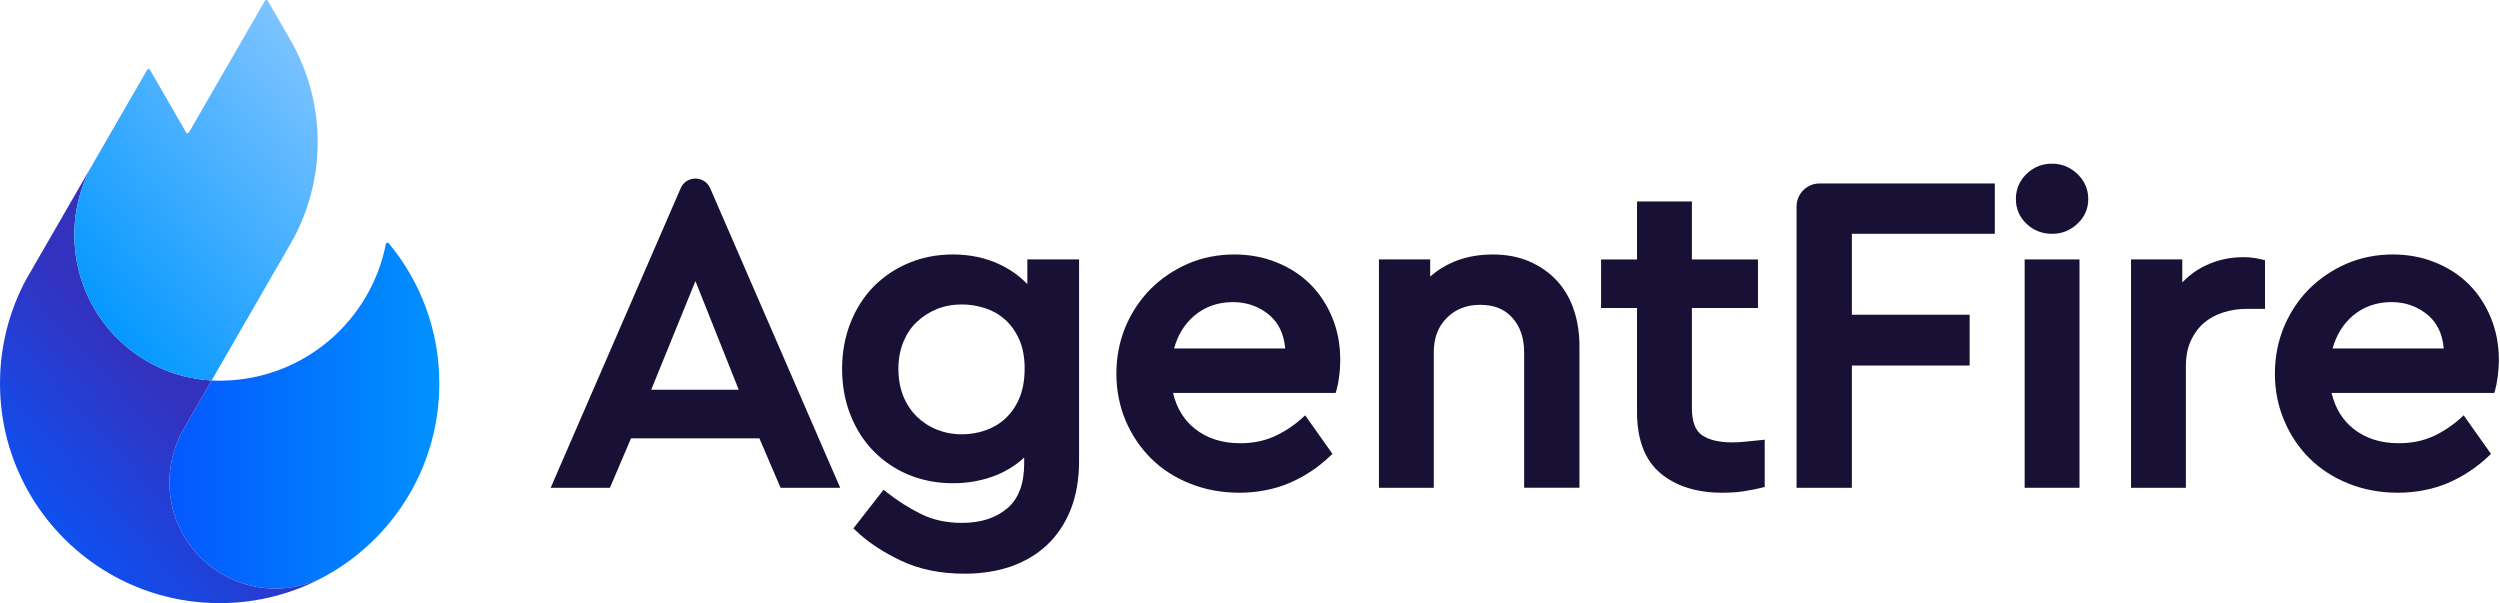 <svg width="829" height="200" viewBox="0 0 829 200" fill="none" xmlns="http://www.w3.org/2000/svg">
<path d="M145.681 127.158C145.681 153.847 131.327 177.186 109.917 189.866C109.898 189.879 109.879 189.892 109.857 189.902C109.158 190.316 108.449 190.719 107.737 191.105C102.879 193.652 97.383 195.117 91.593 195.165C72.034 195.328 56.044 179.311 56.181 159.755C56.222 153.519 57.869 147.646 60.716 142.542C60.857 142.293 60.997 142.048 61.144 141.799L70.164 126.172L70.17 126.162C70.33 126.172 70.493 126.178 70.655 126.185C70.815 126.194 70.978 126.197 71.141 126.204C71.437 126.216 71.731 126.223 72.028 126.226C72.057 126.226 72.088 126.226 72.114 126.226C72.357 126.226 72.599 126.232 72.839 126.232C73.078 126.232 73.324 126.232 73.563 126.226H73.601C73.761 126.226 73.921 126.226 74.08 126.213C100.824 125.636 122.965 106.354 127.944 80.932C128.034 80.469 128.624 80.316 128.924 80.68C139.387 93.29 145.678 109.485 145.678 127.152L145.681 127.158Z" fill="url(#paint0_linear_1923_11110)"/>
<path d="M107.741 191.108C97.377 196.779 85.485 200 72.842 200C58.569 200 45.253 195.895 34.014 188.8C13.575 175.899 0 153.113 0 127.158C0 114.684 3.137 102.939 8.662 92.674L8.694 92.62L31.033 53.929C26.945 61.018 24.618 69.253 24.653 78.046C24.758 103.765 44.806 124.78 70.174 126.162L70.168 126.171L61.148 141.798C61.001 142.047 60.86 142.293 60.72 142.542C57.87 147.649 56.226 153.521 56.184 159.755C56.05 179.314 72.041 195.33 91.597 195.164C97.387 195.116 102.883 193.655 107.741 191.104V191.108Z" fill="url(#paint1_linear_1923_11110)"/>
<path d="M62.673 43.875L87.84 0.282C88.057 -0.094 88.596 -0.094 88.813 0.282L96.272 13.203C108.376 34.166 108.376 59.991 96.272 80.954L70.17 126.165C44.806 124.78 24.758 103.769 24.65 78.049C24.614 69.256 26.938 61.022 31.03 53.933L48.776 23.19C48.993 22.813 49.532 22.813 49.749 23.19L61.693 43.875C61.91 44.252 62.45 44.252 62.666 43.875H62.673Z" fill="url(#paint2_linear_1923_11110)"/>
<path d="M235.509 62.438C234.654 60.453 232.748 59.209 230.607 59.209C228.465 59.209 226.521 60.453 225.704 62.438L182.6 161.756H202.245L209.248 145.341H251.806L258.847 161.756H278.611L235.506 62.438H235.509ZM215.941 129.232L230.607 93.21L244.963 129.232H215.941Z" fill="#191036"/>
<path d="M340.664 86.013V94.222C338.136 91.576 335.101 89.399 331.6 87.727C326.972 85.508 321.718 84.382 316.002 84.382C310.79 84.382 305.887 85.317 301.412 87.184C296.979 89.013 293.047 91.659 289.74 94.966C286.472 98.311 283.867 102.358 282.038 107.024C280.171 111.694 279.236 116.826 279.236 122.313C279.236 127.799 280.171 132.973 282.038 137.639C283.867 142.267 286.472 146.353 289.74 149.66C293.047 153.005 296.976 155.651 301.412 157.479C305.887 159.308 310.786 160.24 316.002 160.24C321.217 160.24 326.116 159.305 330.591 157.479C334.016 156.04 337.048 154.134 339.617 151.721V153.783C339.617 160.397 337.75 165.376 334.054 168.526C330.282 171.756 325.184 173.39 318.999 173.39C313.825 173.39 309.273 172.378 305.383 170.435C301.415 168.449 297.563 166.04 293.985 163.199L292.973 162.42L282.977 175.219L283.832 175.998C287.799 179.771 292.82 183.119 298.769 185.918C304.76 188.797 311.881 190.236 319.892 190.236C325.456 190.236 330.629 189.419 335.181 187.865C339.809 186.231 343.856 183.859 347.201 180.706C350.546 177.555 353.192 173.588 355.059 168.919C356.888 164.291 357.82 158.881 357.82 152.89V86.016H340.664V86.013ZM338.018 132.035C336.85 134.796 335.258 137.052 333.349 138.804C331.405 140.595 329.148 141.878 326.697 142.733C324.208 143.589 321.6 144.017 318.996 144.017C315.96 144.017 313.199 143.471 310.671 142.462C308.144 141.45 305.887 139.973 303.982 138.105C302.076 136.238 300.598 133.982 299.507 131.297C298.457 128.651 297.911 125.619 297.911 122.313C297.911 119.006 298.457 116.165 299.507 113.481C300.595 110.835 302.073 108.579 303.982 106.791C305.887 104.962 308.144 103.523 310.671 102.473C313.199 101.461 316.002 100.957 318.996 100.957C321.523 100.957 324.051 101.346 326.582 102.163C329.034 102.942 331.252 104.187 333.196 105.897C335.139 107.608 336.735 109.826 337.942 112.511C339.148 115.157 339.771 118.425 339.771 122.198C339.771 125.97 339.187 129.277 338.022 132.041L338.018 132.035Z" fill="#191036"/>
<path d="M441.809 105.387C440.06 101.107 437.608 97.372 434.535 94.299C431.423 91.187 427.688 88.774 423.37 87.025C419.051 85.272 414.344 84.379 409.326 84.379C403.801 84.379 398.627 85.429 393.92 87.452C389.212 89.514 385.05 92.317 381.51 95.856C378.009 99.396 375.206 103.638 373.186 108.422C371.201 113.207 370.192 118.46 370.192 123.944C370.192 129.427 371.242 134.719 373.266 139.503C375.328 144.326 378.168 148.53 381.746 152.069C385.324 155.609 389.681 158.411 394.702 160.393C399.681 162.379 405.167 163.391 410.964 163.391C416.76 163.391 422.556 162.302 427.573 160.16C432.553 158.022 437.104 155.025 441.033 151.252L441.85 150.512L432.786 137.713L431.736 138.686C428.857 141.253 425.706 143.314 422.361 144.795C419.093 146.235 415.32 146.975 411.273 146.975C405.321 146.975 400.265 145.379 396.256 142.191C392.598 139.312 390.147 135.306 388.982 130.286H442.9L443.172 129.392C443.481 128.342 443.794 126.902 444.027 125.035C444.298 123.168 444.416 121.224 444.416 119.201C444.416 114.298 443.561 109.632 441.809 105.39V105.387ZM389.33 115.54C390.575 111.065 392.793 107.449 395.982 104.726C399.521 101.729 403.84 100.175 408.857 100.175C413.485 100.175 417.571 101.652 420.957 104.493C424.031 107.139 425.741 110.755 426.169 115.54H389.33Z" fill="#191036"/>
<path d="M516.09 92.904C513.597 90.261 510.546 88.151 507.019 86.645C503.489 85.142 499.461 84.385 495.044 84.385C490.23 84.385 485.826 85.222 481.948 86.868C479.069 88.1 476.49 89.719 474.252 91.698V86.023H457.253V161.744H475.446V116.801C475.446 112.042 476.86 108.314 479.771 105.403C482.676 102.492 486.308 101.078 490.872 101.078C495.436 101.078 498.88 102.479 501.481 105.355C504.086 108.234 505.404 112.08 505.404 116.798V161.741H523.744V114.713C523.744 110.315 523.093 106.21 521.81 102.518C520.514 98.786 518.589 95.55 516.093 92.894L516.09 92.904Z" fill="#191036"/>
<path d="M574.371 146.691C569.989 146.691 566.599 145.865 564.298 144.24C562.131 142.711 561.033 139.701 561.033 135.29V102.128H582.944V86.029H561.033V66.799H542.84V86.029H530.916V102.128H542.84V136.631C542.84 145.836 545.479 152.682 550.679 156.988C555.808 161.236 562.673 163.391 571.09 163.391C573.634 163.391 575.977 163.234 578.058 162.931C580.126 162.628 582.197 162.219 584.218 161.715L585.179 161.472V145.804C585.179 145.804 580.158 146.321 578.572 146.471C577.024 146.618 575.622 146.691 574.368 146.691H574.371Z" fill="#191036"/>
<path d="M595.74 161.75H614.08V121.208H653.134V104.359H614.08V77.532H661.481V60.836H603.365C599.155 60.836 595.74 64.248 595.74 68.461V161.75Z" fill="#191036"/>
<path d="M680.465 54.274C677.158 54.274 674.302 55.423 671.975 57.693C669.645 59.968 668.464 62.755 668.464 65.978C668.464 69.202 669.648 71.976 671.987 74.204C674.308 76.412 677.161 77.532 680.465 77.532C683.768 77.532 686.491 76.415 688.856 74.213C691.253 71.988 692.466 69.215 692.466 65.981C692.466 62.748 691.256 59.962 688.869 57.686C686.497 55.42 683.669 54.277 680.465 54.277V54.274Z" fill="#191036"/>
<path d="M689.562 86.026H671.373V161.747H689.562V86.026Z" fill="#191036"/>
<path d="M747.393 85.515C746.387 85.355 745.191 85.279 743.84 85.279C739.401 85.279 735.178 86.22 731.294 88.084C728.434 89.457 725.874 91.324 723.646 93.654V86.022H706.647V161.744H724.837V121.422C724.837 118.24 725.376 115.434 726.439 113.076C727.496 110.723 728.941 108.738 730.735 107.174C732.538 105.604 734.696 104.41 737.147 103.628C739.647 102.827 742.299 102.419 745.031 102.419H751.073V86.297L750.109 86.054C749.279 85.85 748.373 85.665 747.39 85.509L747.393 85.515Z" fill="#191036"/>
<path d="M825.971 105.387C824.222 101.107 821.77 97.372 818.697 94.299C815.585 91.187 811.851 88.774 807.532 87.025C803.214 85.272 798.506 84.379 793.488 84.379C787.963 84.379 782.79 85.429 778.082 87.452C773.374 89.514 769.212 92.317 765.672 95.856C762.171 99.396 759.369 103.599 757.348 108.422C755.363 113.245 754.354 118.46 754.354 123.944C754.354 129.427 755.404 134.719 757.466 139.503C759.49 144.326 762.33 148.53 765.908 152.069C769.528 155.609 773.843 158.411 778.864 160.393C783.881 162.379 789.329 163.391 795.126 163.391C800.922 163.391 806.718 162.302 811.736 160.16C816.715 158.022 821.266 155.025 825.234 151.252L826.012 150.512L816.948 137.713L815.898 138.686C813.019 141.253 809.868 143.314 806.562 144.795C803.255 146.235 799.521 146.975 795.435 146.975C789.483 146.975 784.427 145.379 780.418 142.191C776.76 139.312 774.351 135.306 773.144 130.286H827.101L827.372 129.392C827.685 128.342 827.956 126.902 828.227 125.035C828.46 123.168 828.617 121.224 828.617 119.201C828.617 114.298 827.723 109.632 825.971 105.39V105.387ZM773.492 115.54C774.737 111.065 776.993 107.449 780.144 104.726C783.683 101.729 788.002 100.175 793.061 100.175C797.689 100.175 801.736 101.652 805.119 104.493C808.193 107.139 809.942 110.755 810.331 115.54H773.492Z" fill="#191036"/>
<defs>
<linearGradient id="paint0_linear_1923_11110" x1="57.684" y1="137.828" x2="151.917" y2="137.828" gradientUnits="userSpaceOnUse">
<stop stop-color="#0458FF"/>
<stop offset="1" stop-color="#0096FF"/>
</linearGradient>
<linearGradient id="paint1_linear_1923_11110" x1="67.885" y1="123.876" x2="2.649" y2="182.819" gradientUnits="userSpaceOnUse">
<stop offset="0.16" stop-color="#3332BF"/>
<stop offset="1" stop-color="#0458FF"/>
</linearGradient>
<linearGradient id="paint2_linear_1923_11110" x1="114.501" y1="27.885" x2="25.68" y2="103.382" gradientUnits="userSpaceOnUse">
<stop stop-color="#7FC4FF"/>
<stop offset="1" stop-color="#0096FF"/>
</linearGradient>
</defs>
</svg>
